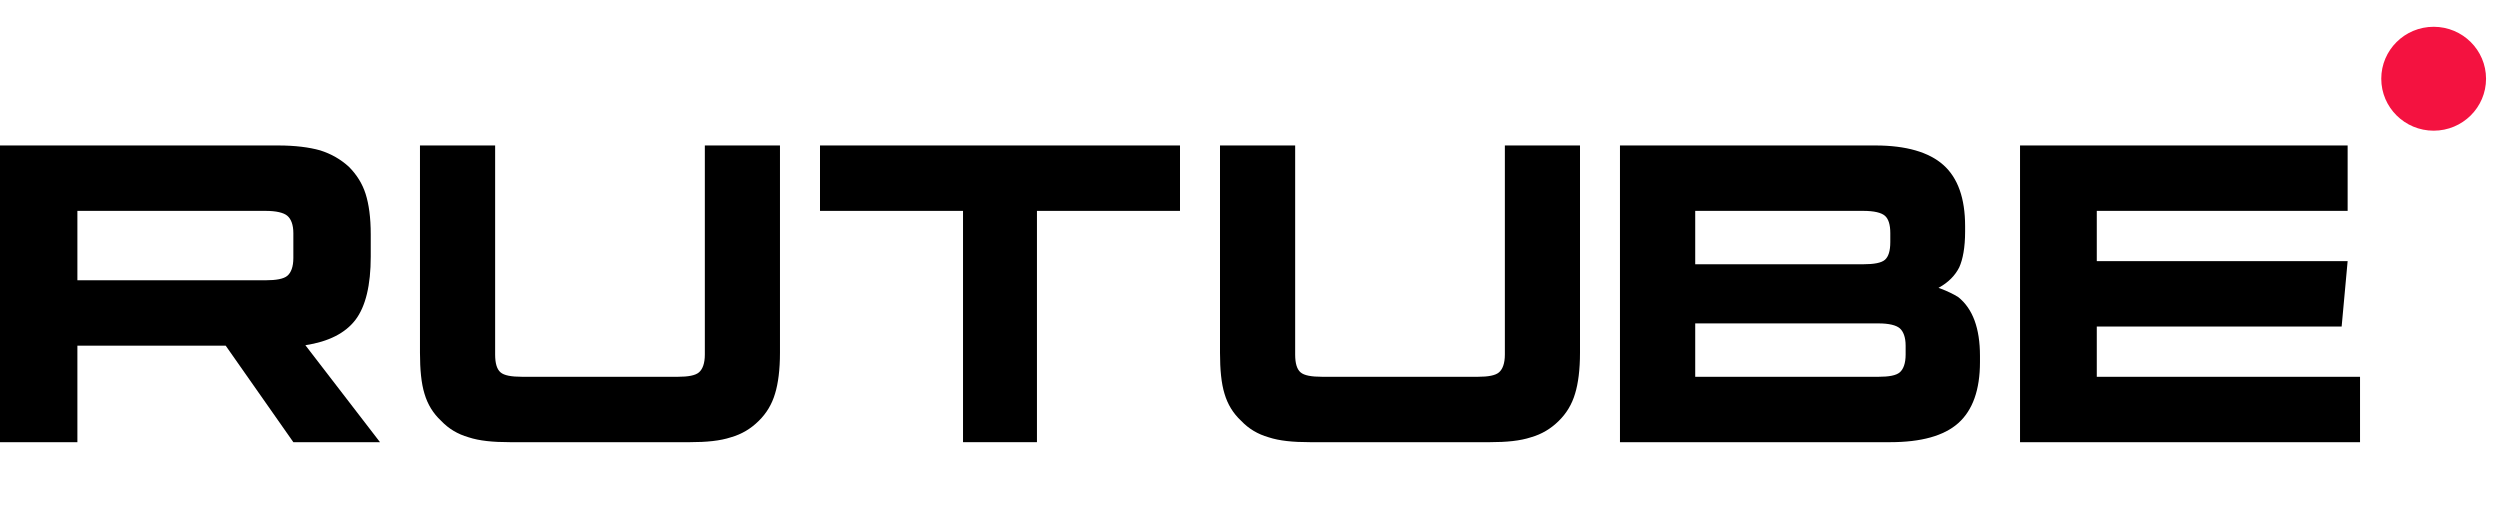 <svg width="91" height="19" viewBox="0 0 91 19" fill="none" xmlns="http://www.w3.org/2000/svg">
<g clip-path="url(#clip0_201_2527)">
<path d="M10.121 5.295H0V16.095H2.817V12.582H8.215L10.678 16.095H13.832L11.116 12.566C11.96 12.436 12.567 12.128 12.938 11.643C13.309 11.157 13.495 10.38 13.495 9.343V8.534C13.495 7.918 13.427 7.433 13.309 7.06C13.191 6.688 12.989 6.364 12.702 6.073C12.398 5.797 12.061 5.603 11.656 5.474C11.251 5.36 10.745 5.295 10.121 5.295ZM9.666 10.202H2.817V7.676H9.666C10.053 7.676 10.323 7.74 10.458 7.854C10.593 7.967 10.678 8.178 10.678 8.485V9.392C10.678 9.716 10.593 9.926 10.458 10.04C10.323 10.153 10.053 10.202 9.666 10.202Z" fill="black"/>
<path d="M18.023 12.906V5.295H15.287V12.841C15.287 13.456 15.336 13.958 15.451 14.331C15.566 14.719 15.762 15.043 16.057 15.318C16.335 15.61 16.663 15.804 17.056 15.917C17.449 16.047 17.941 16.095 18.563 16.095H25.115C25.721 16.095 26.213 16.047 26.606 15.917C26.999 15.804 27.326 15.61 27.621 15.318C27.9 15.043 28.096 14.719 28.211 14.331C28.326 13.958 28.391 13.456 28.391 12.841V5.295H25.656V12.906C25.656 13.229 25.574 13.44 25.443 13.553C25.312 13.667 25.05 13.715 24.673 13.715H19.005C18.612 13.715 18.35 13.667 18.219 13.553C18.088 13.44 18.023 13.229 18.023 12.906Z" fill="black"/>
<path d="M37.745 16.095V7.676H42.952V5.295H29.848V7.676H35.054V16.095H37.745Z" fill="black"/>
<path d="M47.144 12.906V5.295H44.408V12.841C44.408 13.456 44.457 13.958 44.572 14.331C44.687 14.719 44.883 15.043 45.178 15.318C45.456 15.61 45.784 15.804 46.177 15.917C46.57 16.047 47.062 16.095 47.684 16.095H54.236C54.842 16.095 55.334 16.047 55.727 15.917C56.12 15.804 56.447 15.61 56.742 15.318C57.021 15.043 57.217 14.719 57.332 14.331C57.447 13.958 57.512 13.456 57.512 12.841V5.295H54.777V12.906C54.777 13.229 54.695 13.44 54.564 13.553C54.433 13.667 54.171 13.715 53.794 13.715H48.127C47.733 13.715 47.471 13.667 47.34 13.553C47.209 13.44 47.144 13.229 47.144 12.906Z" fill="black"/>
<path d="M71.53 8.437V8.226C71.53 7.222 71.267 6.477 70.742 6.008C70.217 5.538 69.381 5.295 68.266 5.295H58.967V16.095H68.807C69.922 16.095 70.758 15.869 71.284 15.399C71.808 14.93 72.071 14.185 72.071 13.181V12.954C72.071 11.95 71.808 11.238 71.284 10.817C71.185 10.752 71.087 10.704 70.989 10.655C70.89 10.606 70.742 10.542 70.562 10.477C70.923 10.283 71.169 10.023 71.316 9.732C71.448 9.441 71.53 9.003 71.53 8.437ZM61.706 9.619V7.676H67.823C68.217 7.676 68.479 7.74 68.611 7.854C68.741 7.967 68.807 8.178 68.807 8.485V8.809C68.807 9.133 68.741 9.343 68.611 9.457C68.479 9.57 68.217 9.619 67.823 9.619H61.706ZM61.706 13.715V11.772H68.38C68.758 11.772 69.02 11.837 69.152 11.95C69.282 12.064 69.365 12.274 69.365 12.582V12.906C69.365 13.229 69.282 13.44 69.152 13.553C69.02 13.667 68.758 13.715 68.38 13.715H61.706Z" fill="black"/>
<path d="M76.323 7.676H85.454V5.295H73.529V16.095H85.905V13.715H76.323V11.886H85.236L85.454 9.505H76.323V7.676Z" fill="black"/>
<path d="M88.585 4.757C89.638 4.757 90.492 3.91 90.492 2.866C90.492 1.822 89.638 0.975 88.585 0.975C87.532 0.975 86.678 1.822 86.678 2.866C86.678 3.91 87.532 4.757 88.585 4.757Z" fill="#F41240"/>
</g>
<defs>
<clipPath id="clip0_201_2527">
<rect width="91" height="18" fill="white" transform="translate(0 0.975)"/>
</clipPath>
</defs>
</svg>
